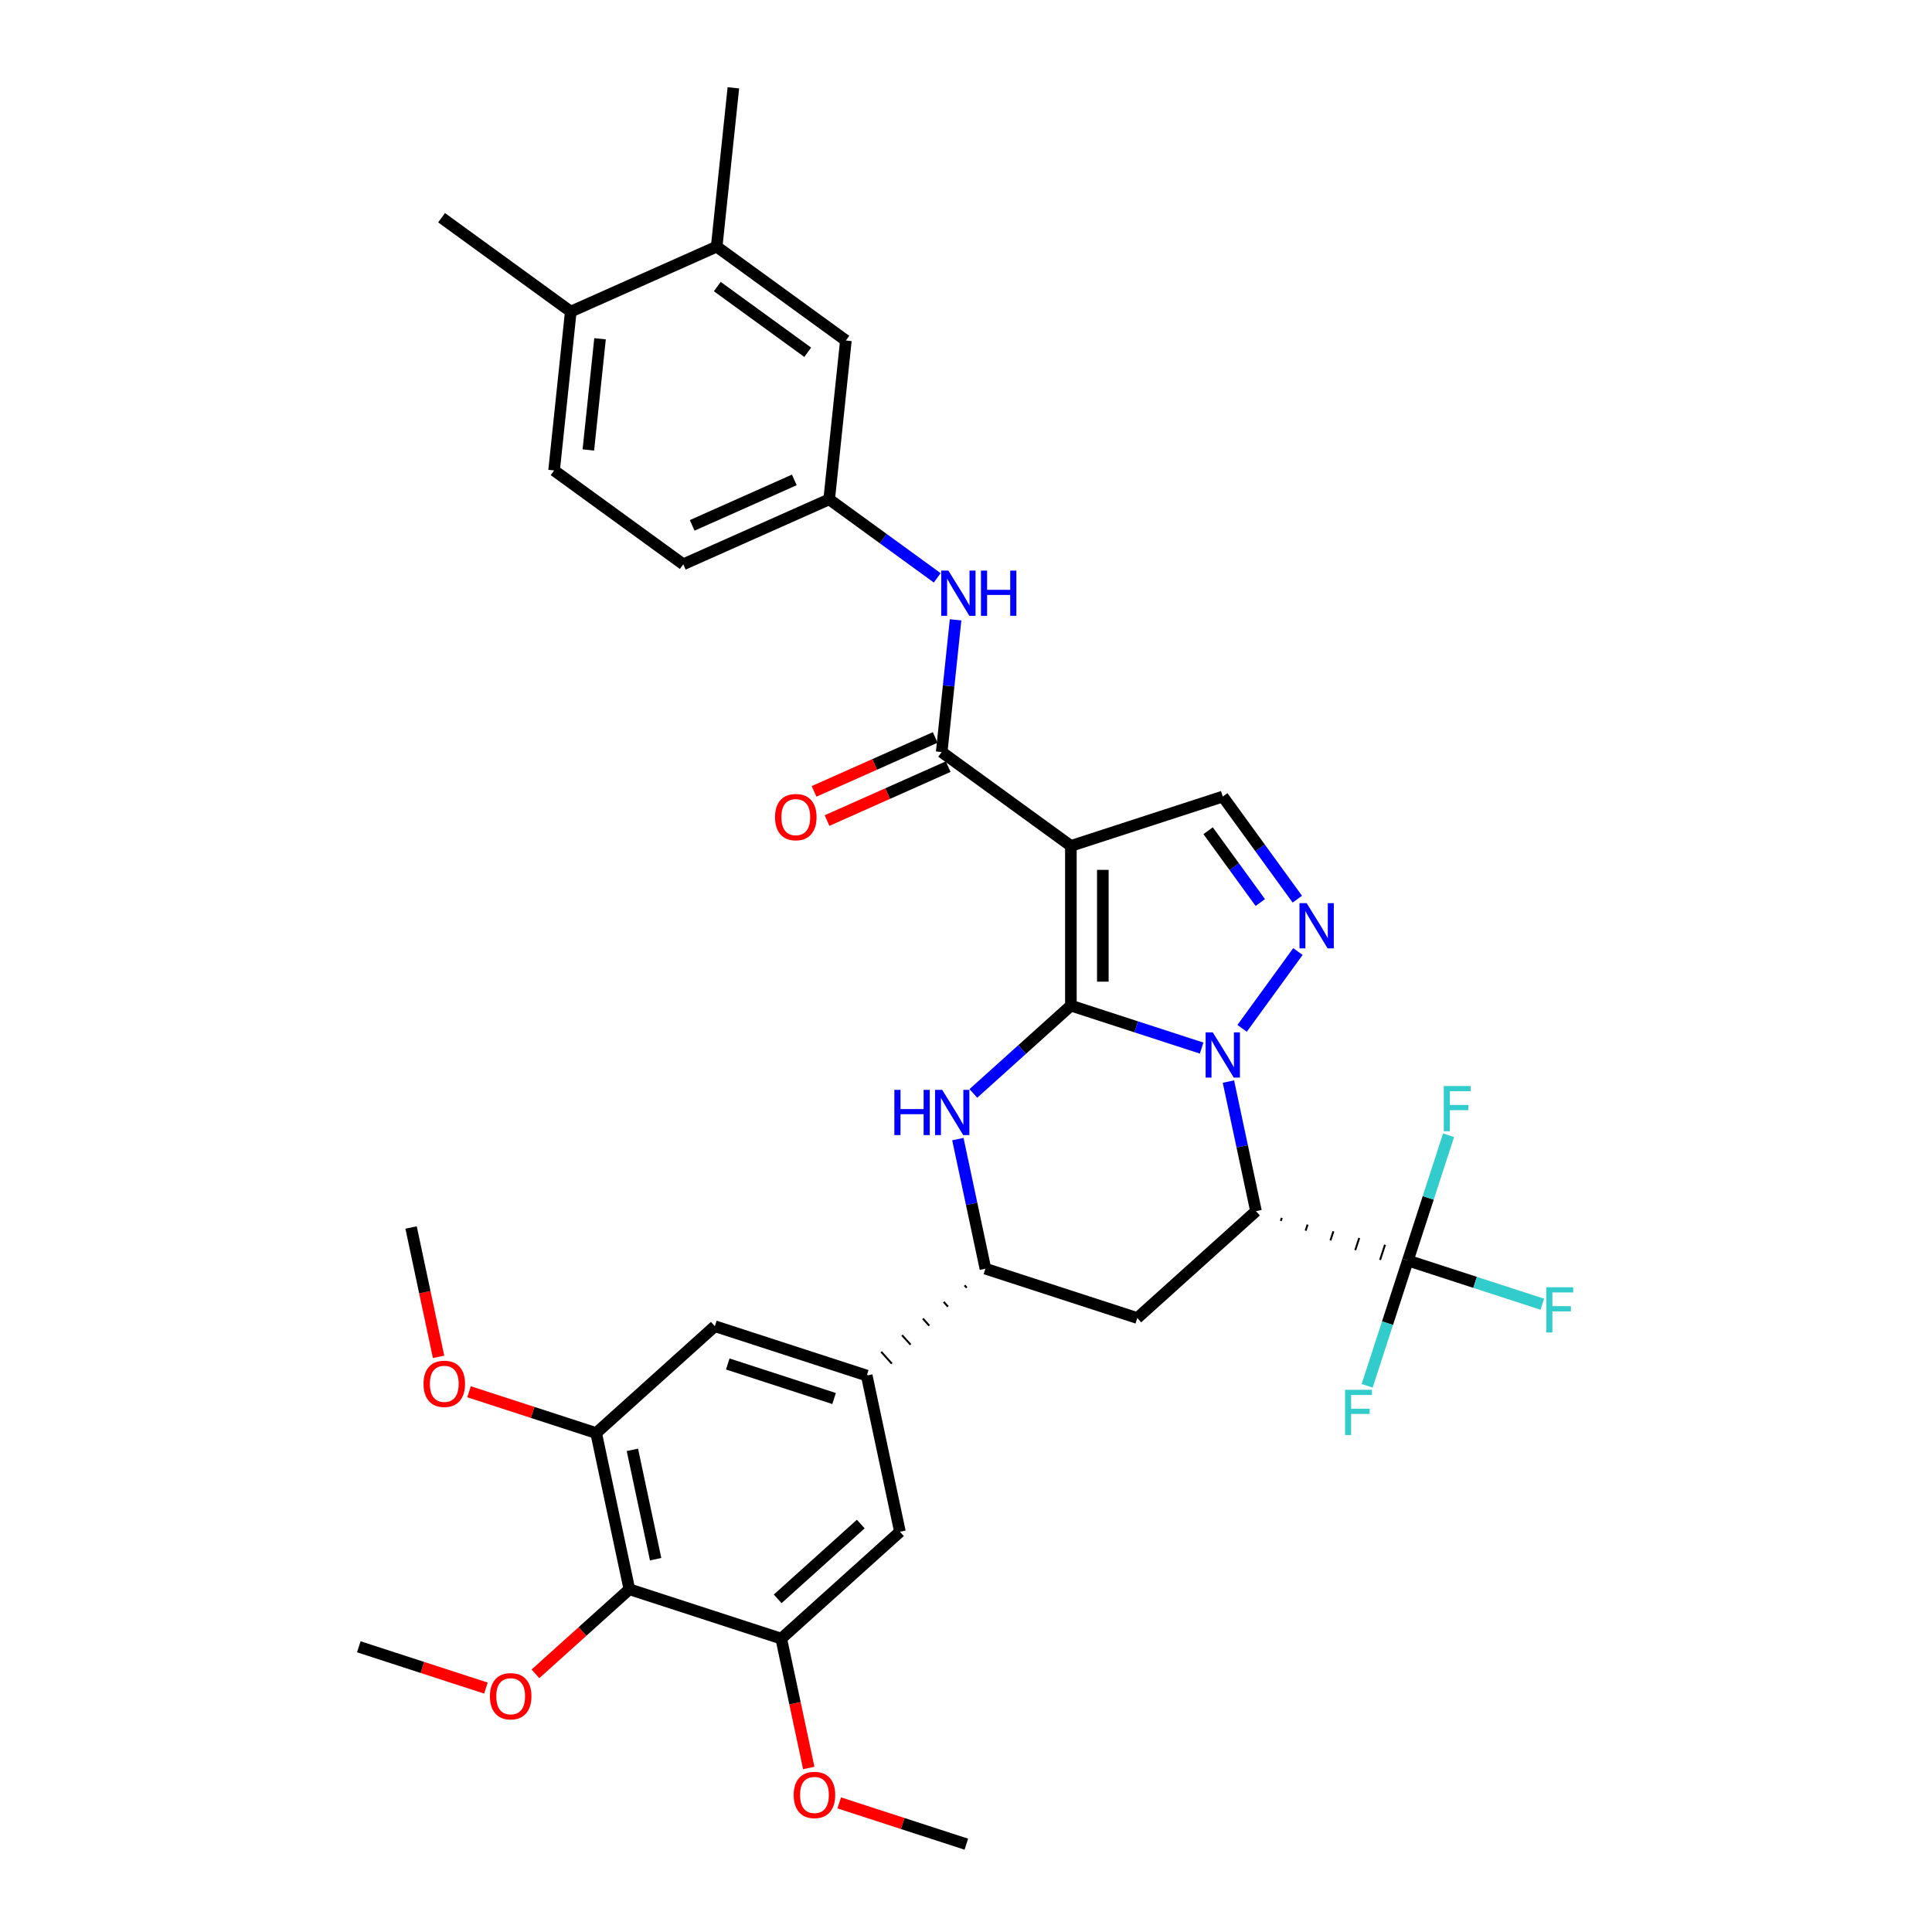 <?xml version='1.0' encoding='iso-8859-1'?>
<svg version='1.1' baseProfile='full'
              xmlns='http://www.w3.org/2000/svg'
                      xmlns:rdkit='http://www.rdkit.org/xml'
                      xmlns:xlink='http://www.w3.org/1999/xlink'
                  xml:space='preserve'
width='1000px' height='1000px' viewBox='0 0 1000 1000'>
<!-- END OF HEADER -->
<rect style='opacity:1.0;fill:#FFFFFF;stroke:none' width='1000' height='1000' x='0' y='0'> </rect>
<path class='bond-30' d='M 554.291,520.503 L 554.291,437.842' style='fill:none;fill-rule:evenodd;stroke:#000000;stroke-width:6px;stroke-linecap:butt;stroke-linejoin:miter;stroke-opacity:1' />
<path class='bond-30' d='M 570.824,508.104 L 570.824,450.241' style='fill:none;fill-rule:evenodd;stroke:#000000;stroke-width:6px;stroke-linecap:butt;stroke-linejoin:miter;stroke-opacity:1' />
<path class='bond-35' d='M 554.291,520.503 L 588.127,531.497' style='fill:none;fill-rule:evenodd;stroke:#000000;stroke-width:6px;stroke-linecap:butt;stroke-linejoin:miter;stroke-opacity:1' />
<path class='bond-35' d='M 588.127,531.497 L 621.963,542.491' style='fill:none;fill-rule:evenodd;stroke:#0000FF;stroke-width:6px;stroke-linecap:butt;stroke-linejoin:miter;stroke-opacity:1' />
<path class='bond-38' d='M 554.291,520.503 L 529.049,543.231' style='fill:none;fill-rule:evenodd;stroke:#000000;stroke-width:6px;stroke-linecap:butt;stroke-linejoin:miter;stroke-opacity:1' />
<path class='bond-38' d='M 529.049,543.231 L 503.806,565.96' style='fill:none;fill-rule:evenodd;stroke:#0000FF;stroke-width:6px;stroke-linecap:butt;stroke-linejoin:miter;stroke-opacity:1' />
<path class='bond-24' d='M 635.834,559.818 L 642.964,593.36' style='fill:none;fill-rule:evenodd;stroke:#0000FF;stroke-width:6px;stroke-linecap:butt;stroke-linejoin:miter;stroke-opacity:1' />
<path class='bond-24' d='M 642.964,593.36 L 650.093,626.902' style='fill:none;fill-rule:evenodd;stroke:#000000;stroke-width:6px;stroke-linecap:butt;stroke-linejoin:miter;stroke-opacity:1' />
<path class='bond-36' d='M 642.913,532.275 L 671.798,492.518' style='fill:none;fill-rule:evenodd;stroke:#0000FF;stroke-width:6px;stroke-linecap:butt;stroke-linejoin:miter;stroke-opacity:1' />
<path class='bond-0' d='M 554.291,437.842 L 487.417,389.254' style='fill:none;fill-rule:evenodd;stroke:#000000;stroke-width:6px;stroke-linecap:butt;stroke-linejoin:miter;stroke-opacity:1' />
<path class='bond-37' d='M 554.291,437.842 L 632.907,412.298' style='fill:none;fill-rule:evenodd;stroke:#000000;stroke-width:6px;stroke-linecap:butt;stroke-linejoin:miter;stroke-opacity:1' />
<path class='bond-29' d='M 650.093,626.902 L 588.664,682.213' style='fill:none;fill-rule:evenodd;stroke:#000000;stroke-width:6px;stroke-linecap:butt;stroke-linejoin:miter;stroke-opacity:1' />
<path class='bond-34' d='M 662.941,631.945 L 663.451,630.373' style='fill:none;fill-rule:evenodd;stroke:#000000;stroke-width:1.0px;stroke-linecap:butt;stroke-linejoin:miter;stroke-opacity:1' />
<path class='bond-34' d='M 675.788,636.989 L 676.809,633.844' style='fill:none;fill-rule:evenodd;stroke:#000000;stroke-width:1.0px;stroke-linecap:butt;stroke-linejoin:miter;stroke-opacity:1' />
<path class='bond-34' d='M 688.635,642.032 L 690.167,637.315' style='fill:none;fill-rule:evenodd;stroke:#000000;stroke-width:1.0px;stroke-linecap:butt;stroke-linejoin:miter;stroke-opacity:1' />
<path class='bond-34' d='M 701.482,647.075 L 703.526,640.786' style='fill:none;fill-rule:evenodd;stroke:#000000;stroke-width:1.0px;stroke-linecap:butt;stroke-linejoin:miter;stroke-opacity:1' />
<path class='bond-34' d='M 714.329,652.119 L 716.884,644.257' style='fill:none;fill-rule:evenodd;stroke:#000000;stroke-width:1.0px;stroke-linecap:butt;stroke-linejoin:miter;stroke-opacity:1' />
<path class='bond-34' d='M 727.176,657.162 L 730.242,647.729' style='fill:none;fill-rule:evenodd;stroke:#000000;stroke-width:1.0px;stroke-linecap:butt;stroke-linejoin:miter;stroke-opacity:1' />
<path class='bond-26' d='M 495.789,589.586 L 502.919,623.127' style='fill:none;fill-rule:evenodd;stroke:#0000FF;stroke-width:6px;stroke-linecap:butt;stroke-linejoin:miter;stroke-opacity:1' />
<path class='bond-26' d='M 502.919,623.127 L 510.048,656.669' style='fill:none;fill-rule:evenodd;stroke:#000000;stroke-width:6px;stroke-linecap:butt;stroke-linejoin:miter;stroke-opacity:1' />
<path class='bond-28' d='M 671.489,465.401 L 652.198,438.849' style='fill:none;fill-rule:evenodd;stroke:#0000FF;stroke-width:6px;stroke-linecap:butt;stroke-linejoin:miter;stroke-opacity:1' />
<path class='bond-28' d='M 652.198,438.849 L 632.907,412.298' style='fill:none;fill-rule:evenodd;stroke:#000000;stroke-width:6px;stroke-linecap:butt;stroke-linejoin:miter;stroke-opacity:1' />
<path class='bond-28' d='M 652.327,467.153 L 638.823,448.567' style='fill:none;fill-rule:evenodd;stroke:#0000FF;stroke-width:6px;stroke-linecap:butt;stroke-linejoin:miter;stroke-opacity:1' />
<path class='bond-28' d='M 638.823,448.567 L 625.319,429.981' style='fill:none;fill-rule:evenodd;stroke:#000000;stroke-width:6px;stroke-linecap:butt;stroke-linejoin:miter;stroke-opacity:1' />
<path class='bond-4' d='M 487.417,389.254 L 491.014,355.036' style='fill:none;fill-rule:evenodd;stroke:#000000;stroke-width:6px;stroke-linecap:butt;stroke-linejoin:miter;stroke-opacity:1' />
<path class='bond-4' d='M 491.014,355.036 L 494.61,320.817' style='fill:none;fill-rule:evenodd;stroke:#0000FF;stroke-width:6px;stroke-linecap:butt;stroke-linejoin:miter;stroke-opacity:1' />
<path class='bond-9' d='M 484.055,381.703 L 452.704,395.661' style='fill:none;fill-rule:evenodd;stroke:#000000;stroke-width:6px;stroke-linecap:butt;stroke-linejoin:miter;stroke-opacity:1' />
<path class='bond-9' d='M 452.704,395.661 L 421.352,409.62' style='fill:none;fill-rule:evenodd;stroke:#FF0000;stroke-width:6px;stroke-linecap:butt;stroke-linejoin:miter;stroke-opacity:1' />
<path class='bond-9' d='M 490.779,396.806 L 459.428,410.764' style='fill:none;fill-rule:evenodd;stroke:#000000;stroke-width:6px;stroke-linecap:butt;stroke-linejoin:miter;stroke-opacity:1' />
<path class='bond-9' d='M 459.428,410.764 L 428.077,424.723' style='fill:none;fill-rule:evenodd;stroke:#FF0000;stroke-width:6px;stroke-linecap:butt;stroke-linejoin:miter;stroke-opacity:1' />
<path class='bond-31' d='M 728.709,652.445 L 763.503,663.751' style='fill:none;fill-rule:evenodd;stroke:#000000;stroke-width:6px;stroke-linecap:butt;stroke-linejoin:miter;stroke-opacity:1' />
<path class='bond-31' d='M 763.503,663.751 L 798.298,675.056' style='fill:none;fill-rule:evenodd;stroke:#33CCCC;stroke-width:6px;stroke-linecap:butt;stroke-linejoin:miter;stroke-opacity:1' />
<path class='bond-32' d='M 728.709,652.445 L 718.174,684.868' style='fill:none;fill-rule:evenodd;stroke:#000000;stroke-width:6px;stroke-linecap:butt;stroke-linejoin:miter;stroke-opacity:1' />
<path class='bond-32' d='M 718.174,684.868 L 707.64,717.29' style='fill:none;fill-rule:evenodd;stroke:#33CCCC;stroke-width:6px;stroke-linecap:butt;stroke-linejoin:miter;stroke-opacity:1' />
<path class='bond-33' d='M 728.709,652.445 L 739.244,620.023' style='fill:none;fill-rule:evenodd;stroke:#000000;stroke-width:6px;stroke-linecap:butt;stroke-linejoin:miter;stroke-opacity:1' />
<path class='bond-33' d='M 739.244,620.023 L 749.778,587.601' style='fill:none;fill-rule:evenodd;stroke:#33CCCC;stroke-width:6px;stroke-linecap:butt;stroke-linejoin:miter;stroke-opacity:1' />
<path class='bond-25' d='M 588.664,682.213 L 510.048,656.669' style='fill:none;fill-rule:evenodd;stroke:#000000;stroke-width:6px;stroke-linecap:butt;stroke-linejoin:miter;stroke-opacity:1' />
<path class='bond-27' d='M 499.257,665.273 L 500.363,666.502' style='fill:none;fill-rule:evenodd;stroke:#000000;stroke-width:1.0px;stroke-linecap:butt;stroke-linejoin:miter;stroke-opacity:1' />
<path class='bond-27' d='M 488.466,673.878 L 490.678,676.335' style='fill:none;fill-rule:evenodd;stroke:#000000;stroke-width:1.0px;stroke-linecap:butt;stroke-linejoin:miter;stroke-opacity:1' />
<path class='bond-27' d='M 477.674,682.482 L 480.993,686.168' style='fill:none;fill-rule:evenodd;stroke:#000000;stroke-width:1.0px;stroke-linecap:butt;stroke-linejoin:miter;stroke-opacity:1' />
<path class='bond-27' d='M 466.883,691.086 L 471.308,696.001' style='fill:none;fill-rule:evenodd;stroke:#000000;stroke-width:1.0px;stroke-linecap:butt;stroke-linejoin:miter;stroke-opacity:1' />
<path class='bond-27' d='M 456.092,699.69 L 461.623,705.833' style='fill:none;fill-rule:evenodd;stroke:#000000;stroke-width:1.0px;stroke-linecap:butt;stroke-linejoin:miter;stroke-opacity:1' />
<path class='bond-27' d='M 445.3,708.295 L 451.938,715.666' style='fill:none;fill-rule:evenodd;stroke:#000000;stroke-width:1.0px;stroke-linecap:butt;stroke-linejoin:miter;stroke-opacity:1' />
<path class='bond-1' d='M 325.76,822.603 L 308.574,741.748' style='fill:none;fill-rule:evenodd;stroke:#000000;stroke-width:6px;stroke-linecap:butt;stroke-linejoin:miter;stroke-opacity:1' />
<path class='bond-1' d='M 339.353,807.037 L 327.323,750.439' style='fill:none;fill-rule:evenodd;stroke:#000000;stroke-width:6px;stroke-linecap:butt;stroke-linejoin:miter;stroke-opacity:1' />
<path class='bond-13' d='M 325.76,822.603 L 301.452,844.49' style='fill:none;fill-rule:evenodd;stroke:#000000;stroke-width:6px;stroke-linecap:butt;stroke-linejoin:miter;stroke-opacity:1' />
<path class='bond-13' d='M 301.452,844.49 L 277.143,866.378' style='fill:none;fill-rule:evenodd;stroke:#FF0000;stroke-width:6px;stroke-linecap:butt;stroke-linejoin:miter;stroke-opacity:1' />
<path class='bond-22' d='M 325.76,822.603 L 404.376,848.147' style='fill:none;fill-rule:evenodd;stroke:#000000;stroke-width:6px;stroke-linecap:butt;stroke-linejoin:miter;stroke-opacity:1' />
<path class='bond-5' d='M 448.619,711.98 L 465.805,792.835' style='fill:none;fill-rule:evenodd;stroke:#000000;stroke-width:6px;stroke-linecap:butt;stroke-linejoin:miter;stroke-opacity:1' />
<path class='bond-6' d='M 448.619,711.98 L 370.003,686.437' style='fill:none;fill-rule:evenodd;stroke:#000000;stroke-width:6px;stroke-linecap:butt;stroke-linejoin:miter;stroke-opacity:1' />
<path class='bond-6' d='M 431.718,723.872 L 376.687,705.991' style='fill:none;fill-rule:evenodd;stroke:#000000;stroke-width:6px;stroke-linecap:butt;stroke-linejoin:miter;stroke-opacity:1' />
<path class='bond-2' d='M 404.376,848.147 L 465.805,792.835' style='fill:none;fill-rule:evenodd;stroke:#000000;stroke-width:6px;stroke-linecap:butt;stroke-linejoin:miter;stroke-opacity:1' />
<path class='bond-2' d='M 402.528,827.564 L 445.529,788.846' style='fill:none;fill-rule:evenodd;stroke:#000000;stroke-width:6px;stroke-linecap:butt;stroke-linejoin:miter;stroke-opacity:1' />
<path class='bond-15' d='M 404.376,848.147 L 411.491,881.622' style='fill:none;fill-rule:evenodd;stroke:#000000;stroke-width:6px;stroke-linecap:butt;stroke-linejoin:miter;stroke-opacity:1' />
<path class='bond-15' d='M 411.491,881.622 L 418.607,915.098' style='fill:none;fill-rule:evenodd;stroke:#FF0000;stroke-width:6px;stroke-linecap:butt;stroke-linejoin:miter;stroke-opacity:1' />
<path class='bond-3' d='M 308.574,741.748 L 370.003,686.437' style='fill:none;fill-rule:evenodd;stroke:#000000;stroke-width:6px;stroke-linecap:butt;stroke-linejoin:miter;stroke-opacity:1' />
<path class='bond-16' d='M 308.574,741.748 L 275.672,731.058' style='fill:none;fill-rule:evenodd;stroke:#000000;stroke-width:6px;stroke-linecap:butt;stroke-linejoin:miter;stroke-opacity:1' />
<path class='bond-16' d='M 275.672,731.058 L 242.771,720.367' style='fill:none;fill-rule:evenodd;stroke:#FF0000;stroke-width:6px;stroke-linecap:butt;stroke-linejoin:miter;stroke-opacity:1' />
<path class='bond-8' d='M 485.113,299.094 L 457.148,278.777' style='fill:none;fill-rule:evenodd;stroke:#0000FF;stroke-width:6px;stroke-linecap:butt;stroke-linejoin:miter;stroke-opacity:1' />
<path class='bond-8' d='M 457.148,278.777 L 429.183,258.459' style='fill:none;fill-rule:evenodd;stroke:#000000;stroke-width:6px;stroke-linecap:butt;stroke-linejoin:miter;stroke-opacity:1' />
<path class='bond-7' d='M 370.949,127.663 L 437.824,176.25' style='fill:none;fill-rule:evenodd;stroke:#000000;stroke-width:6px;stroke-linecap:butt;stroke-linejoin:miter;stroke-opacity:1' />
<path class='bond-7' d='M 371.263,148.326 L 418.075,182.337' style='fill:none;fill-rule:evenodd;stroke:#000000;stroke-width:6px;stroke-linecap:butt;stroke-linejoin:miter;stroke-opacity:1' />
<path class='bond-17' d='M 370.949,127.663 L 379.59,45.455' style='fill:none;fill-rule:evenodd;stroke:#000000;stroke-width:6px;stroke-linecap:butt;stroke-linejoin:miter;stroke-opacity:1' />
<path class='bond-23' d='M 370.949,127.663 L 295.434,161.284' style='fill:none;fill-rule:evenodd;stroke:#000000;stroke-width:6px;stroke-linecap:butt;stroke-linejoin:miter;stroke-opacity:1' />
<path class='bond-10' d='M 429.183,258.459 L 437.824,176.25' style='fill:none;fill-rule:evenodd;stroke:#000000;stroke-width:6px;stroke-linecap:butt;stroke-linejoin:miter;stroke-opacity:1' />
<path class='bond-14' d='M 429.183,258.459 L 353.668,292.08' style='fill:none;fill-rule:evenodd;stroke:#000000;stroke-width:6px;stroke-linecap:butt;stroke-linejoin:miter;stroke-opacity:1' />
<path class='bond-14' d='M 411.132,248.399 L 358.271,271.934' style='fill:none;fill-rule:evenodd;stroke:#000000;stroke-width:6px;stroke-linecap:butt;stroke-linejoin:miter;stroke-opacity:1' />
<path class='bond-11' d='M 295.434,161.284 L 286.794,243.493' style='fill:none;fill-rule:evenodd;stroke:#000000;stroke-width:6px;stroke-linecap:butt;stroke-linejoin:miter;stroke-opacity:1' />
<path class='bond-11' d='M 310.58,175.344 L 304.531,232.89' style='fill:none;fill-rule:evenodd;stroke:#000000;stroke-width:6px;stroke-linecap:butt;stroke-linejoin:miter;stroke-opacity:1' />
<path class='bond-18' d='M 295.434,161.284 L 228.56,112.697' style='fill:none;fill-rule:evenodd;stroke:#000000;stroke-width:6px;stroke-linecap:butt;stroke-linejoin:miter;stroke-opacity:1' />
<path class='bond-12' d='M 286.794,243.493 L 353.668,292.08' style='fill:none;fill-rule:evenodd;stroke:#000000;stroke-width:6px;stroke-linecap:butt;stroke-linejoin:miter;stroke-opacity:1' />
<path class='bond-19' d='M 251.518,873.751 L 218.617,863.061' style='fill:none;fill-rule:evenodd;stroke:#FF0000;stroke-width:6px;stroke-linecap:butt;stroke-linejoin:miter;stroke-opacity:1' />
<path class='bond-19' d='M 218.617,863.061 L 185.715,852.37' style='fill:none;fill-rule:evenodd;stroke:#000000;stroke-width:6px;stroke-linecap:butt;stroke-linejoin:miter;stroke-opacity:1' />
<path class='bond-20' d='M 434.375,933.165 L 467.276,943.855' style='fill:none;fill-rule:evenodd;stroke:#FF0000;stroke-width:6px;stroke-linecap:butt;stroke-linejoin:miter;stroke-opacity:1' />
<path class='bond-20' d='M 467.276,943.855 L 500.178,954.545' style='fill:none;fill-rule:evenodd;stroke:#000000;stroke-width:6px;stroke-linecap:butt;stroke-linejoin:miter;stroke-opacity:1' />
<path class='bond-21' d='M 227.003,702.3 L 219.888,668.825' style='fill:none;fill-rule:evenodd;stroke:#FF0000;stroke-width:6px;stroke-linecap:butt;stroke-linejoin:miter;stroke-opacity:1' />
<path class='bond-21' d='M 219.888,668.825 L 212.772,635.349' style='fill:none;fill-rule:evenodd;stroke:#000000;stroke-width:6px;stroke-linecap:butt;stroke-linejoin:miter;stroke-opacity:1' />
<path  class='atom-1' d='M 627.733 534.342
L 635.403 546.741
Q 636.164 547.964, 637.387 550.18
Q 638.611 552.395, 638.677 552.527
L 638.677 534.342
L 641.785 534.342
L 641.785 557.752
L 638.578 557.752
L 630.345 544.195
Q 629.386 542.608, 628.361 540.789
Q 627.369 538.971, 627.071 538.409
L 627.071 557.752
L 624.029 557.752
L 624.029 534.342
L 627.733 534.342
' fill='#0000FF'/>
<path  class='atom-4' d='M 462.922 564.109
L 466.096 564.109
L 466.096 574.062
L 478.066 574.062
L 478.066 564.109
L 481.24 564.109
L 481.24 587.519
L 478.066 587.519
L 478.066 576.707
L 466.096 576.707
L 466.096 587.519
L 462.922 587.519
L 462.922 564.109
' fill='#0000FF'/>
<path  class='atom-4' d='M 487.688 564.109
L 495.358 576.509
Q 496.119 577.732, 497.342 579.947
Q 498.566 582.163, 498.632 582.295
L 498.632 564.109
L 501.74 564.109
L 501.74 587.519
L 498.533 587.519
L 490.3 573.963
Q 489.341 572.375, 488.316 570.557
Q 487.324 568.738, 487.026 568.176
L 487.026 587.519
L 483.984 587.519
L 483.984 564.109
L 487.688 564.109
' fill='#0000FF'/>
<path  class='atom-5' d='M 676.32 467.467
L 683.991 479.867
Q 684.751 481.09, 685.974 483.305
Q 687.198 485.521, 687.264 485.653
L 687.264 467.467
L 690.372 467.467
L 690.372 490.877
L 687.165 490.877
L 678.932 477.321
Q 677.973 475.734, 676.948 473.915
Q 675.956 472.096, 675.658 471.534
L 675.658 490.877
L 672.616 490.877
L 672.616 467.467
L 676.32 467.467
' fill='#0000FF'/>
<path  class='atom-15' d='M 490.883 295.341
L 498.554 307.74
Q 499.314 308.964, 500.538 311.179
Q 501.761 313.394, 501.827 313.527
L 501.827 295.341
L 504.935 295.341
L 504.935 318.751
L 501.728 318.751
L 493.495 305.194
Q 492.536 303.607, 491.511 301.789
Q 490.519 299.97, 490.222 299.408
L 490.222 318.751
L 487.18 318.751
L 487.18 295.341
L 490.883 295.341
' fill='#0000FF'/>
<path  class='atom-15' d='M 507.746 295.341
L 510.92 295.341
L 510.92 305.293
L 522.889 305.293
L 522.889 295.341
L 526.064 295.341
L 526.064 318.751
L 522.889 318.751
L 522.889 307.939
L 510.92 307.939
L 510.92 318.751
L 507.746 318.751
L 507.746 295.341
' fill='#0000FF'/>
<path  class='atom-20' d='M 401.156 422.942
Q 401.156 417.321, 403.934 414.18
Q 406.711 411.039, 411.902 411.039
Q 417.093 411.039, 419.871 414.18
Q 422.648 417.321, 422.648 422.942
Q 422.648 428.629, 419.838 431.869
Q 417.027 435.077, 411.902 435.077
Q 406.744 435.077, 403.934 431.869
Q 401.156 428.662, 401.156 422.942
M 411.902 432.431
Q 415.473 432.431, 417.391 430.051
Q 419.342 427.637, 419.342 422.942
Q 419.342 418.346, 417.391 416.031
Q 415.473 413.684, 411.902 413.684
Q 408.331 413.684, 406.38 415.998
Q 404.463 418.313, 404.463 422.942
Q 404.463 427.67, 406.38 430.051
Q 408.331 432.431, 411.902 432.431
' fill='#FF0000'/>
<path  class='atom-23' d='M 800.365 666.284
L 814.285 666.284
L 814.285 668.963
L 803.506 668.963
L 803.506 676.071
L 813.094 676.071
L 813.094 678.783
L 803.506 678.783
L 803.506 689.694
L 800.365 689.694
L 800.365 666.284
' fill='#33CCCC'/>
<path  class='atom-24' d='M 696.205 719.356
L 710.125 719.356
L 710.125 722.034
L 699.346 722.034
L 699.346 729.143
L 708.935 729.143
L 708.935 731.855
L 699.346 731.855
L 699.346 742.766
L 696.205 742.766
L 696.205 719.356
' fill='#33CCCC'/>
<path  class='atom-25' d='M 747.293 562.125
L 761.213 562.125
L 761.213 564.803
L 750.434 564.803
L 750.434 571.912
L 760.023 571.912
L 760.023 574.623
L 750.434 574.623
L 750.434 585.535
L 747.293 585.535
L 747.293 562.125
' fill='#33CCCC'/>
<path  class='atom-27' d='M 253.585 877.98
Q 253.585 872.359, 256.362 869.218
Q 259.14 866.077, 264.331 866.077
Q 269.522 866.077, 272.299 869.218
Q 275.077 872.359, 275.077 877.98
Q 275.077 883.667, 272.266 886.908
Q 269.456 890.115, 264.331 890.115
Q 259.173 890.115, 256.362 886.908
Q 253.585 883.7, 253.585 877.98
M 264.331 887.47
Q 267.902 887.47, 269.82 885.089
Q 271.77 882.675, 271.77 877.98
Q 271.77 873.384, 269.82 871.07
Q 267.902 868.722, 264.331 868.722
Q 260.76 868.722, 258.809 871.037
Q 256.891 873.351, 256.891 877.98
Q 256.891 882.709, 258.809 885.089
Q 260.76 887.47, 264.331 887.47
' fill='#FF0000'/>
<path  class='atom-29' d='M 410.816 929.068
Q 410.816 923.447, 413.594 920.306
Q 416.371 917.165, 421.562 917.165
Q 426.753 917.165, 429.531 920.306
Q 432.308 923.447, 432.308 929.068
Q 432.308 934.755, 429.498 937.995
Q 426.687 941.203, 421.562 941.203
Q 416.404 941.203, 413.594 937.995
Q 410.816 934.788, 410.816 929.068
M 421.562 938.557
Q 425.133 938.557, 427.051 936.177
Q 429.002 933.763, 429.002 929.068
Q 429.002 924.472, 427.051 922.157
Q 425.133 919.81, 421.562 919.81
Q 417.991 919.81, 416.04 922.124
Q 414.123 924.439, 414.123 929.068
Q 414.123 933.796, 416.04 936.177
Q 417.991 938.557, 421.562 938.557
' fill='#FF0000'/>
<path  class='atom-30' d='M 219.212 716.27
Q 219.212 710.649, 221.99 707.508
Q 224.767 704.367, 229.958 704.367
Q 235.15 704.367, 237.927 707.508
Q 240.704 710.649, 240.704 716.27
Q 240.704 721.957, 237.894 725.198
Q 235.083 728.405, 229.958 728.405
Q 224.8 728.405, 221.99 725.198
Q 219.212 721.99, 219.212 716.27
M 229.958 725.76
Q 233.529 725.76, 235.447 723.379
Q 237.398 720.965, 237.398 716.27
Q 237.398 711.674, 235.447 709.36
Q 233.529 707.012, 229.958 707.012
Q 226.387 707.012, 224.437 709.327
Q 222.519 711.641, 222.519 716.27
Q 222.519 720.998, 224.437 723.379
Q 226.387 725.76, 229.958 725.76
' fill='#FF0000'/>
</svg>
